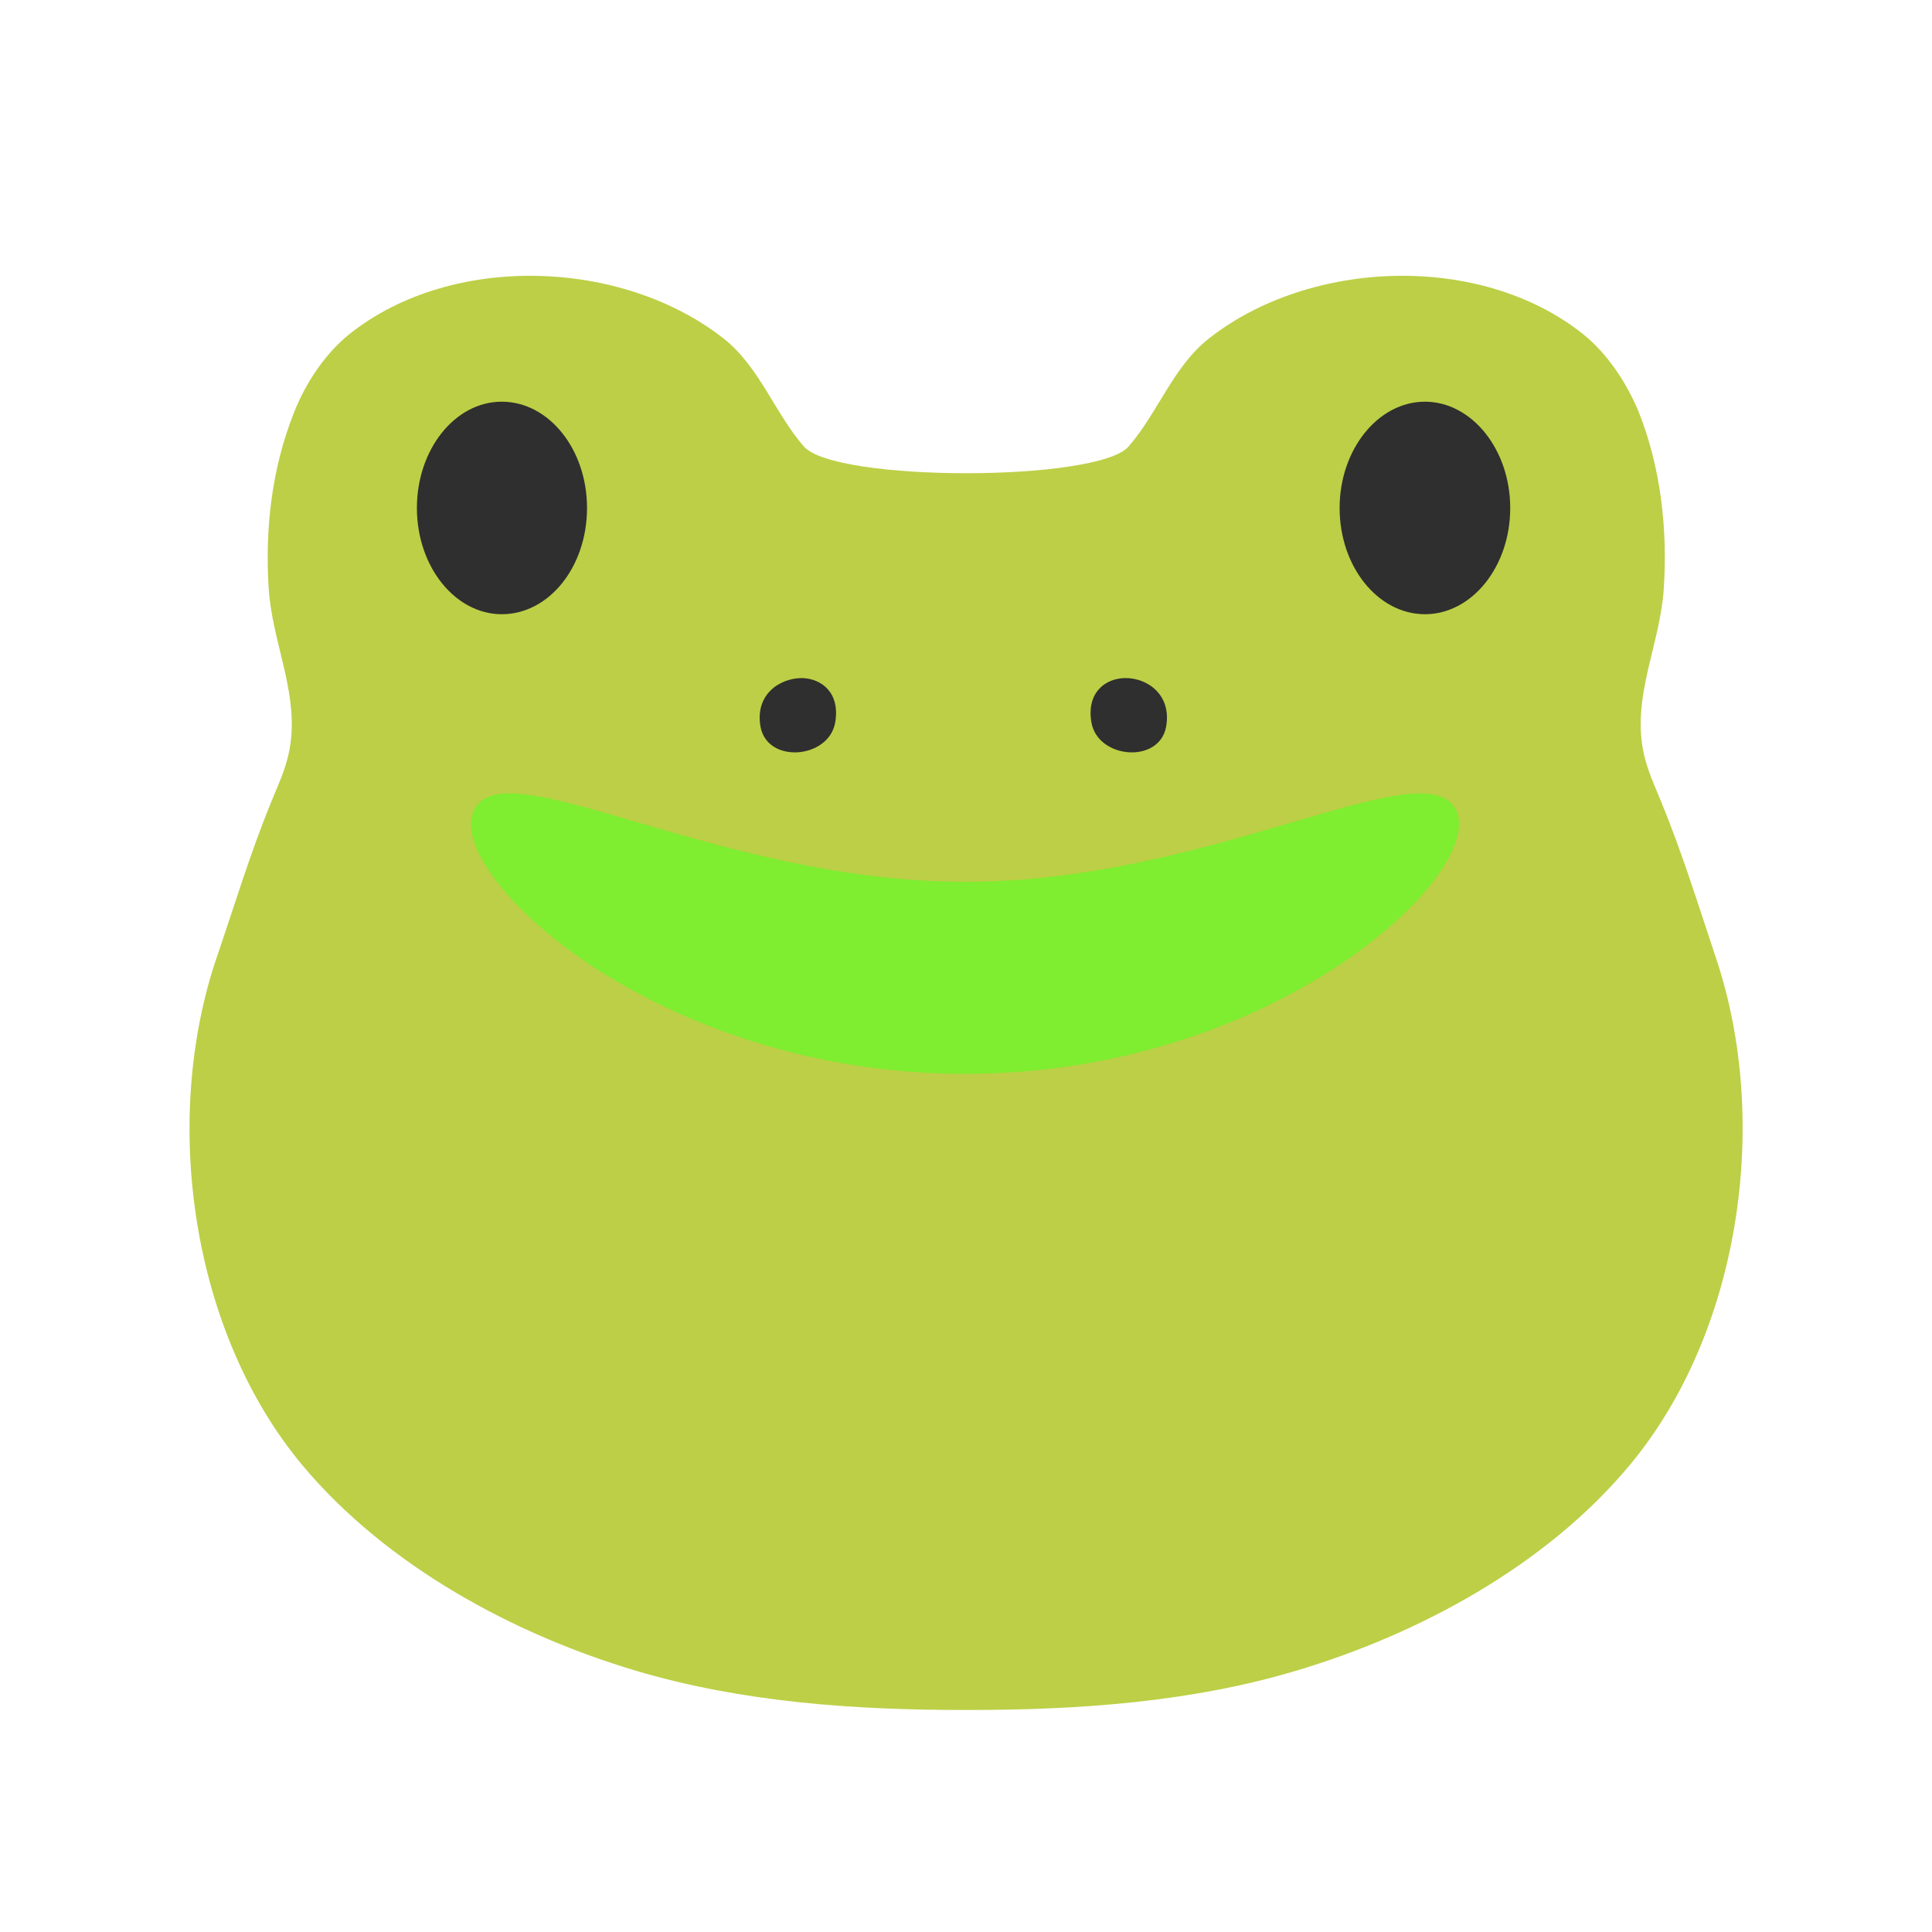 <svg id="bg_noc_frog-face" width="200" height="200" xmlns="http://www.w3.org/2000/svg" version="1.1" xmlns:xlink="http://www.w3.org/1999/xlink" xmlns:svgjs="http://svgjs.com/svgjs" class="bgs" preserveAspectRatio="xMidYMin slice"><defs id="SvgjsDefs1079"/><rect id="rect_noc_frog-face" width="100%" height="100%" fill="none"/><svg id="th_noc_frog-face" preserveAspectRatio="xMidYMid meet" viewBox="-3.823 -2.493 39.636 35.88" class="svg_thumb" data-uid="noc_frog-face" data-keyword="frog-face" data-complex="true" data-coll="noc" data-c="{&quot;bdcf46&quot;:[&quot;noc_frog-face_l_1&quot;],&quot;2f2f2f&quot;:[&quot;noc_frog-face_l_2&quot;],&quot;ed6c30&quot;:[&quot;noc_frog-face_l_3&quot;]}" data-colors="[&quot;#bdcf46&quot;,&quot;#2f2f2f&quot;,&quot;#ed6c30&quot;]" style="overflow: visible;"><path id="noc_frog-face_l_1" d="M31.38 15.28C31.02 14.2 30.69 13.13 30.25 12.06C30.06 11.6 29.9 11.27 29.85 10.77C29.75 9.73 30.24 8.76 30.31 7.71C30.39 6.48 30.25 5.23 29.8 4.09C29.55 3.48 29.15 2.88 28.65 2.48C26.55 0.81 23.05 0.94 20.97 2.58C20.24 3.16 19.93 4.1 19.33 4.79C18.69 5.52 13.31 5.52 12.67 4.79C12.07 4.1 11.76 3.16 11.03 2.58C8.95 0.94 5.45 0.81 3.35 2.48C2.85 2.88 2.45 3.48 2.21 4.09C1.75 5.24 1.61 6.49 1.69 7.71C1.76 8.76 2.25 9.73 2.15 10.77C2.1 11.27 1.94 11.6 1.75 12.06C1.31 13.13 0.99 14.2 0.62 15.28C-0.52 18.64 0.11 22.98 2.39 25.7C4.11 27.75 6.71 29.16 9.24 29.91C11.4 30.55 13.7 30.71 15.94 30.71H16.06C18.3 30.71 20.6 30.55 22.75 29.91C25.28 29.16 27.89 27.75 29.6 25.7C31.88 22.98 32.51 18.64 31.38 15.28Z " data-color-original="#bdcf46" fill="#bdcf46" class="yellows"/><path id="noc_frog-face_l_2" d="M19.25 9.54C19.71 9.53 20.22 9.88 20.1 10.54C19.96 11.3 18.71 11.2 18.57 10.46C18.46 9.85 18.84 9.55 19.25 9.54ZM12.63 9.54C13.04 9.55 13.42 9.85 13.31 10.46C13.17 11.2 11.92 11.3 11.78 10.54C11.66 9.88 12.17 9.54 12.63 9.54ZM4.73 6.05C4.73 4.85 5.51 3.87 6.47 3.87C7.44 3.87 8.22 4.85 8.22 6.05C8.22 7.26 7.44 8.23 6.47 8.23C5.52 8.23 4.73 7.26 4.73 6.05ZM25.41 8.23C24.45 8.23 23.66 7.26 23.66 6.05C23.66 4.85 24.45 3.87 25.41 3.87S27.16 4.85 27.16 6.05C27.16 7.26 26.37 8.23 25.41 8.23Z " data-color-original="#2f2f2f" fill="#2f2f2f" class="grays"/><path id="noc_frog-face_l_3" d="M15.98 17.66C9.61 17.66 5.27 13.55 5.9 12.25C6.52 10.96 10.89 13.72 15.98 13.72C21.05 13.72 25.42 10.96 26.05 12.25C26.67 13.55 22.33 17.66 15.98 17.66Z " data-color-original="#ed6c30" fill="#7fed30" class="reds"/></svg></svg>